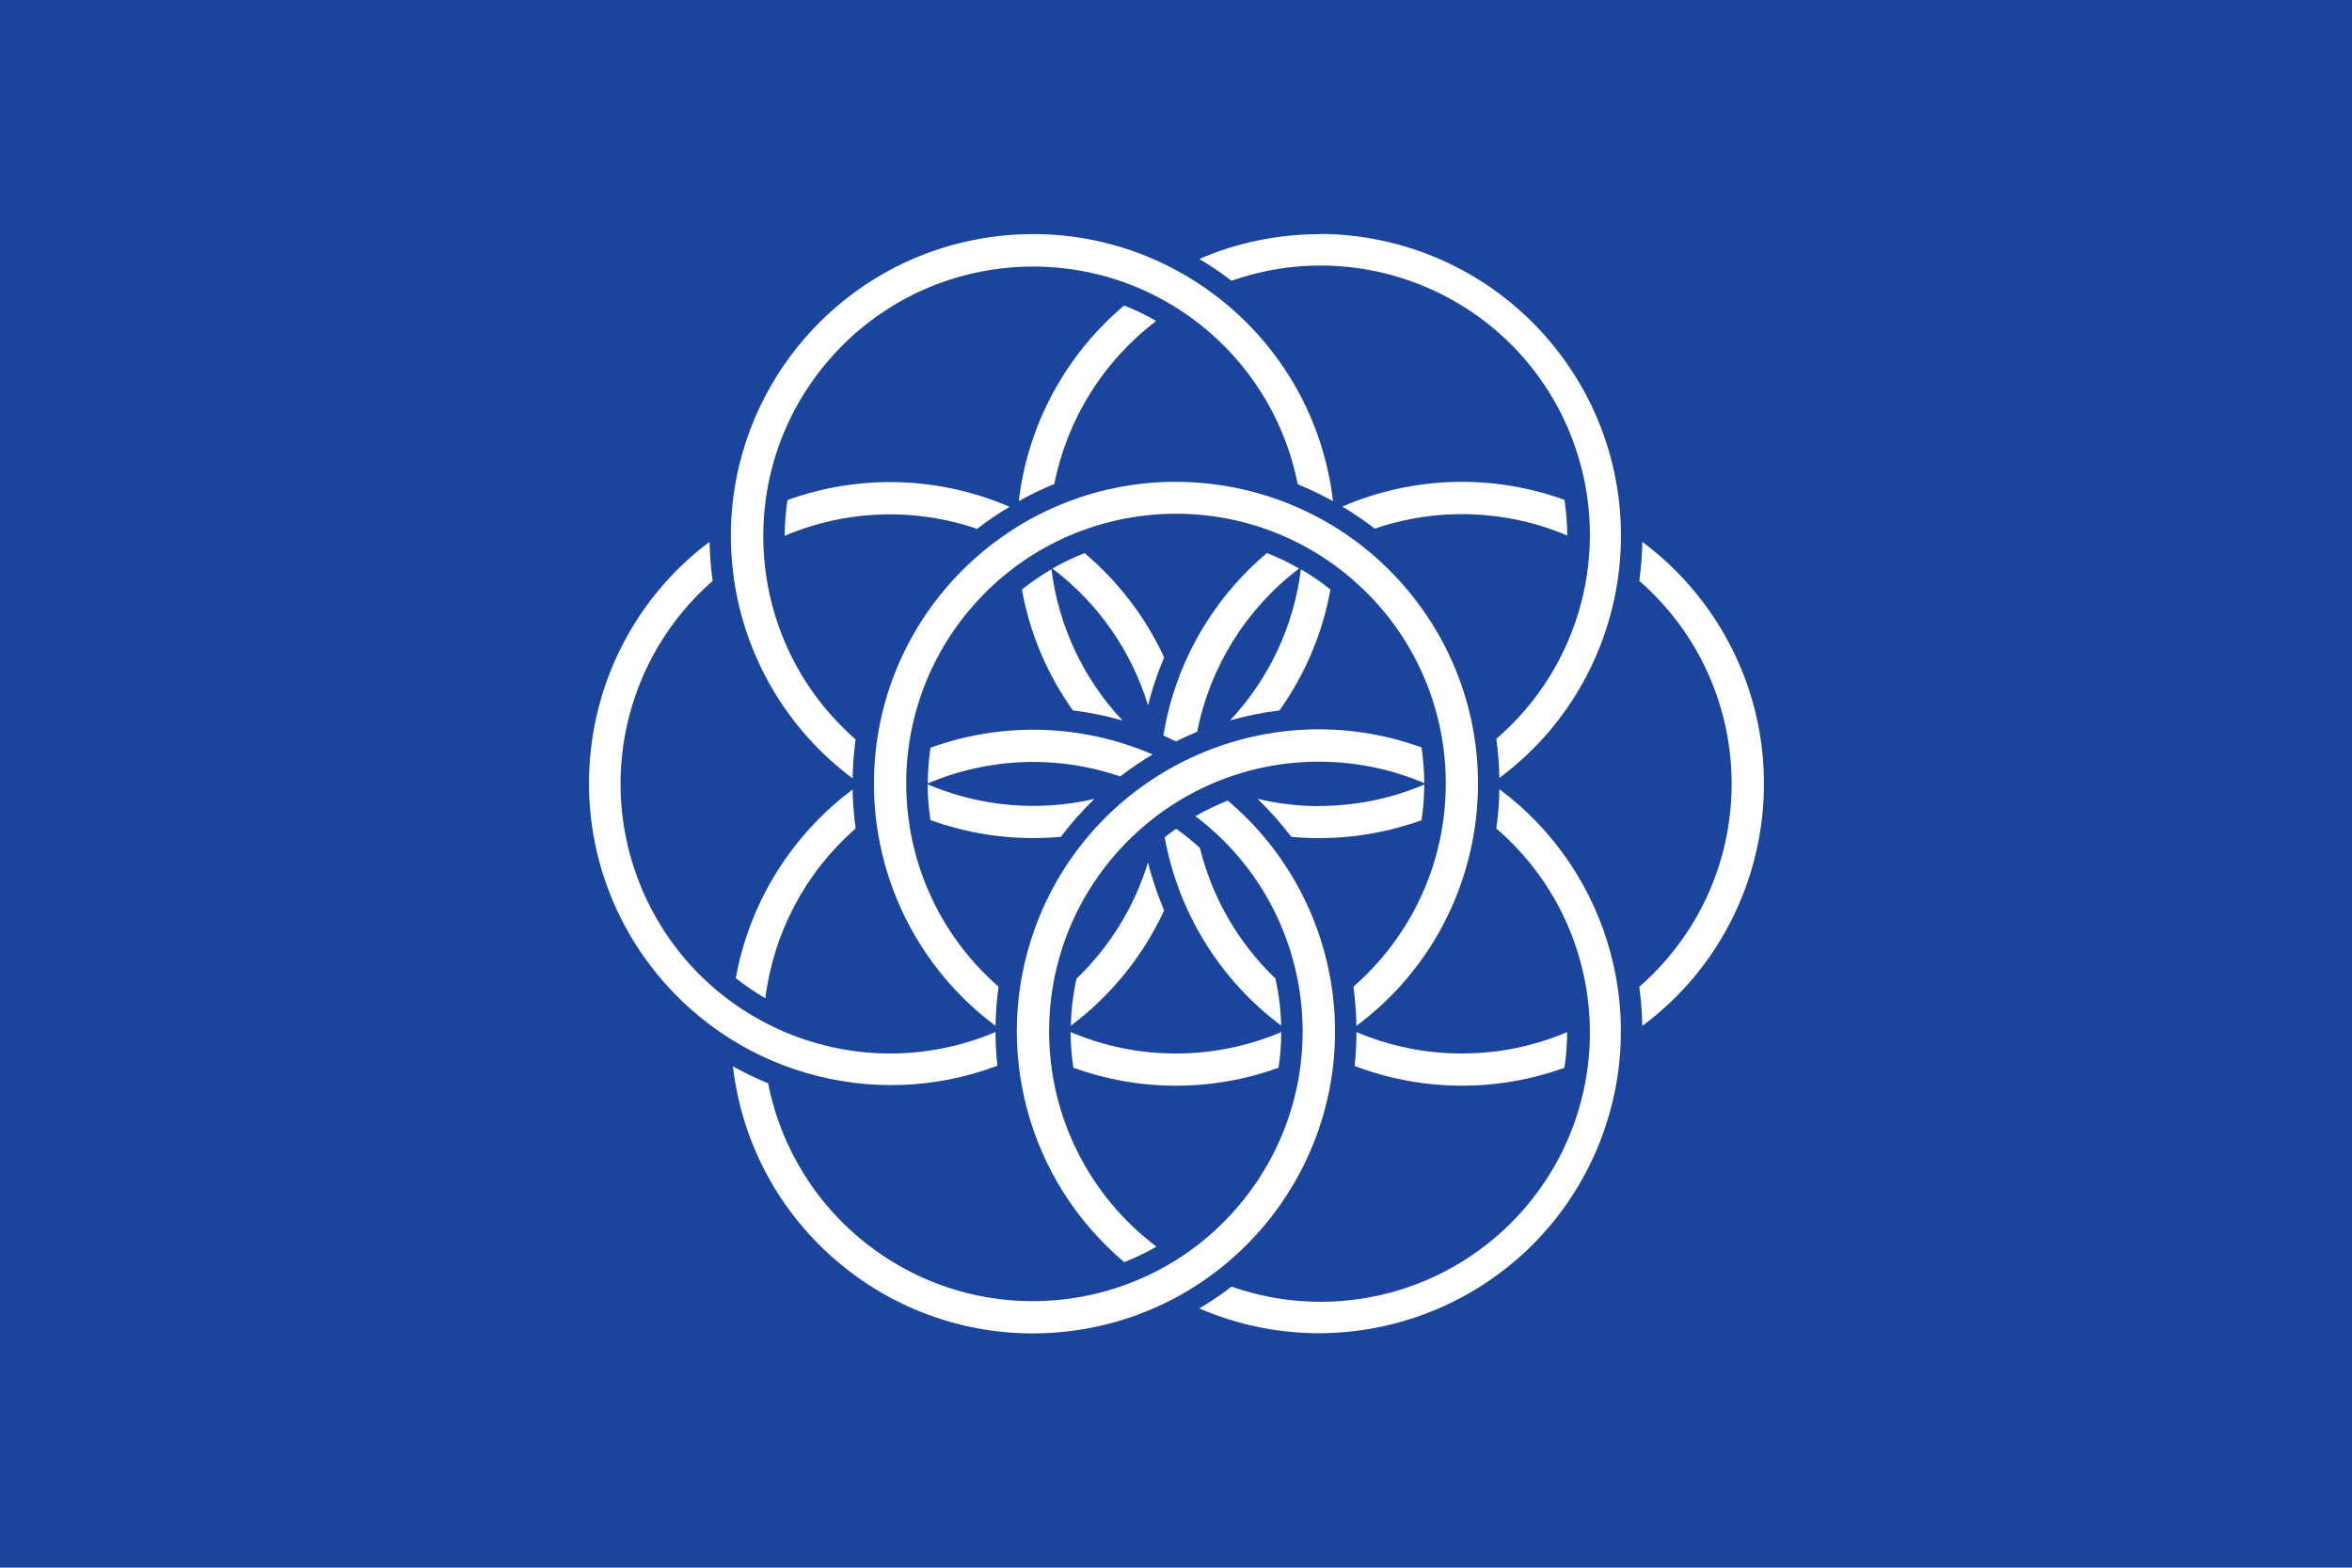 <?xml version="1.0" encoding="UTF-8"?><svg id="Layer_2" xmlns="http://www.w3.org/2000/svg" viewBox="0 0 401.1 267.39"><defs><style>.cls-1{fill:#1b459c;}.cls-1,.cls-2{stroke-width:0px;}.cls-2{fill:#fff;}</style></defs><g id="Earth-Flag"><g id="Flag"><g id="Flag_of_Earth"><rect id="Rectangle_752" class="cls-1" width="401.1" height="267.39"/><path id="Path_9175" class="cls-2" d="M280.08,92.41c-.04,2.23-.22,4.46-.52,6.67,19.12,16.67,21.11,45.68,4.44,64.8-1.38,1.58-2.86,3.06-4.44,4.44.3,2.21.47,4.43.51,6.67,22.8-16.96,27.54-49.2,10.57-72-2.99-4.02-6.55-7.58-10.57-10.57"/><path id="Path_9176" class="cls-2" d="M166.67,90.17c1.76-1.35,3.59-2.6,5.5-3.72-12.02-5.2-25.57-5.61-37.88-1.15-.3,2.02-.46,4.05-.47,6.09,10.43-4.43,22.13-4.85,32.85-1.17"/><path id="Path_9177" class="cls-2" d="M179.8,82.57c2.19-11.09,8.37-20.99,17.38-27.82-1.76-1.01-3.59-1.9-5.47-2.64-10.01,8.43-16.44,20.36-17.97,33.36,1.95-1.09,3.96-2.06,6.03-2.9"/><path id="Path_9178" class="cls-2" d="M234.4,90.19c10.72-3.69,22.43-3.27,32.87,1.15-.01-2.04-.17-4.07-.47-6.08-12.32-4.46-25.87-4.05-37.89,1.15,1.9,1.13,3.73,2.37,5.49,3.72"/><path id="Path_9179" class="cls-2" d="M249.3,179.7c-6.18,0-12.29-1.24-17.97-3.66,0,1.93-.11,3.86-.32,5.78,11.51,4.38,24.2,4.49,35.78.31.3-2.02.46-4.05.47-6.09-5.68,2.42-11.79,3.66-17.96,3.65"/><path id="Path_9180" class="cls-2" d="M169.75,176.04c-23.38,9.91-50.38-1.01-60.28-24.4-7.75-18.29-2.88-39.48,12.06-52.56-.31-2.21-.48-4.43-.52-6.67-22.74,17.09-27.32,49.37-10.23,72.11,13.74,18.29,37.9,25.32,59.31,17.26-.21-1.92-.32-3.85-.32-5.78"/><path id="Path_9181" class="cls-2" d="M182.58,176.04c0,2.04.17,4.07.47,6.08,11.31,4.09,23.68,4.09,34.99,0,.3-2.01.45-4.05.46-6.08-11.48,4.88-24.44,4.88-35.92,0"/><path id="Path_9182" class="cls-2" d="M200.54,82.18c-28.44,0-51.5,23.06-51.5,51.5,0,16.27,7.68,31.58,20.73,41.29.04-2.23.21-4.46.52-6.67-19.14-16.71-21.11-45.78-4.4-64.92s45.78-21.11,64.92-4.4c19.14,16.71,21.11,45.78,4.4,64.92-1.37,1.56-2.84,3.03-4.4,4.4.3,2.21.47,4.44.51,6.68,22.81-16.99,27.52-49.26,10.52-72.06-9.72-13.05-25.04-20.73-41.31-20.73"/><path id="Path_9183" class="cls-2" d="M145.92,141.31c-.31-2.2-.48-4.42-.52-6.64-10.47,7.82-17.59,19.31-19.92,32.17,1.6,1.27,3.28,2.41,5.04,3.44,1.4-11.22,6.88-21.53,15.4-28.97"/><path id="Path_9184" class="cls-2" d="M145.9,126.11c-19.13-16.72-21.09-45.78-4.37-64.91s45.78-21.09,64.91-4.37c7.68,6.71,12.91,15.77,14.87,25.77,2.06.84,4.07,1.81,6.01,2.89-3.29-28.26-28.86-48.5-57.12-45.21-28.26,3.29-48.5,28.86-45.21,57.12,1.64,14.1,9.03,26.89,20.41,35.37.04-2.23.21-4.46.51-6.67"/><path id="Path_9185" class="cls-2" d="M178.91,175.93c0-25.41,20.6-46.01,46.01-46.01,6.17,0,12.28,1.24,17.96,3.65,0-2.04-.16-4.07-.46-6.08-26.74-9.68-56.26,4.15-65.94,30.89-7.34,20.29-1.26,43,15.25,56.9,1.89-.75,3.72-1.63,5.49-2.64-11.53-8.68-18.31-22.28-18.31-36.72"/><path id="Path_9186" class="cls-2" d="M255.7,134.65c-.04,2.23-.21,4.46-.52,6.67,19.22,16.55,21.38,45.55,4.83,64.77-12.33,14.32-32.17,19.62-49.99,13.37-1.75,1.35-3.59,2.59-5.49,3.72,26.11,11.27,56.42-.77,67.68-26.88,9.45-21.91,2.61-47.45-16.52-61.7"/><path id="Path_9187" class="cls-2" d="M224.92,39.95c-7.01,0-13.96,1.43-20.39,4.22,1.9,1.13,3.73,2.37,5.49,3.72,23.93-8.39,50.14,4.21,58.53,28.14,6.25,17.83.95,37.67-13.37,49.99.31,2.21.48,4.43.52,6.67,22.81-16.99,27.52-49.26,10.52-72.06-9.72-13.05-25.04-20.73-41.31-20.73"/><path id="Path_9188" class="cls-2" d="M218.2,121.17c4.38-6.15,7.35-13.19,8.69-20.62-1.59-1.27-3.28-2.42-5.04-3.44-1.2,9.66-5.43,18.68-12.09,25.78,2.78-.8,5.61-1.37,8.48-1.71"/><path id="Path_9189" class="cls-2" d="M180.89,142.76c1.74-2.31,3.67-4.48,5.75-6.49-9.5,2.21-19.46,1.34-28.44-2.48,0,2.04.17,4.08.47,6.09,5.61,2.03,11.53,3.07,17.49,3.07,1.59,0,3.17-.07,4.73-.21"/><path id="Path_9190" class="cls-2" d="M191.07,132.41c1.75-1.35,3.58-2.59,5.49-3.72-12.02-5.2-25.57-5.61-37.88-1.15-.3,2.02-.45,4.05-.46,6.09,10.43-4.44,22.14-4.86,32.87-1.17"/><path id="Path_9191" class="cls-2" d="M209.34,136.57c-1.89.75-3.72,1.63-5.49,2.64,20.28,15.3,24.32,44.15,9.01,64.43-15.3,20.28-44.15,24.32-64.43,9.01-9.05-6.83-15.26-16.75-17.43-27.87-2.06-.84-4.06-1.81-6.01-2.89,3.29,28.26,28.87,48.49,57.13,45.2,28.26-3.3,48.49-28.87,45.2-57.13-1.52-13-7.93-24.94-17.92-33.38"/><path id="Path_9192" class="cls-2" d="M191.42,122.89c-6.67-7.1-10.91-16.13-12.11-25.79-1.76,1.03-3.44,2.18-5.04,3.45,1.34,7.43,4.31,14.47,8.69,20.62,2.87.35,5.71.93,8.49,1.73"/><path id="Path_9193" class="cls-2" d="M224.92,137.5c-3.52,0-7.04-.43-10.46-1.24,2.08,2.01,4,4.17,5.75,6.48,1.55.15,3.13.22,4.72.22,5.96,0,11.88-1.03,17.49-3.05.3-2.02.46-4.05.47-6.09-5.68,2.42-11.79,3.66-17.96,3.65"/><path id="Path_9194" class="cls-2" d="M204.65,144.65c-1.29-1.18-2.66-2.28-4.08-3.29-.66.47-1.32.94-1.95,1.45,2.32,12.83,9.41,24.31,19.86,32.12-.06-2.7-.39-5.38-.97-8.02-6.32-6.05-10.79-13.77-12.88-22.27"/><path id="Path_9195" class="cls-2" d="M200.57,126.45c1.18-.58,2.37-1.14,3.6-1.65,2.18-11.09,8.37-21,17.38-27.83-1.76-1.01-3.6-1.89-5.49-2.64-9.42,7.93-15.69,18.98-17.66,31.13.71.31,1.41.65,2.11.99"/><path id="Path_9196" class="cls-2" d="M195.78,147.08c-2.3,7.55-6.5,14.39-12.2,19.86-.58,2.63-.9,5.32-.97,8.02,6.85-5.14,12.32-11.9,15.92-19.67-1.13-2.65-2.05-5.38-2.76-8.18"/><path id="Path_9197" class="cls-2" d="M198.52,112.11c-3.17-6.84-7.8-12.91-13.57-17.77-1.89.75-3.72,1.63-5.47,2.64,7.75,5.86,13.46,14.02,16.3,23.32.7-2.8,1.62-5.55,2.76-8.2"/></g></g></g></svg>